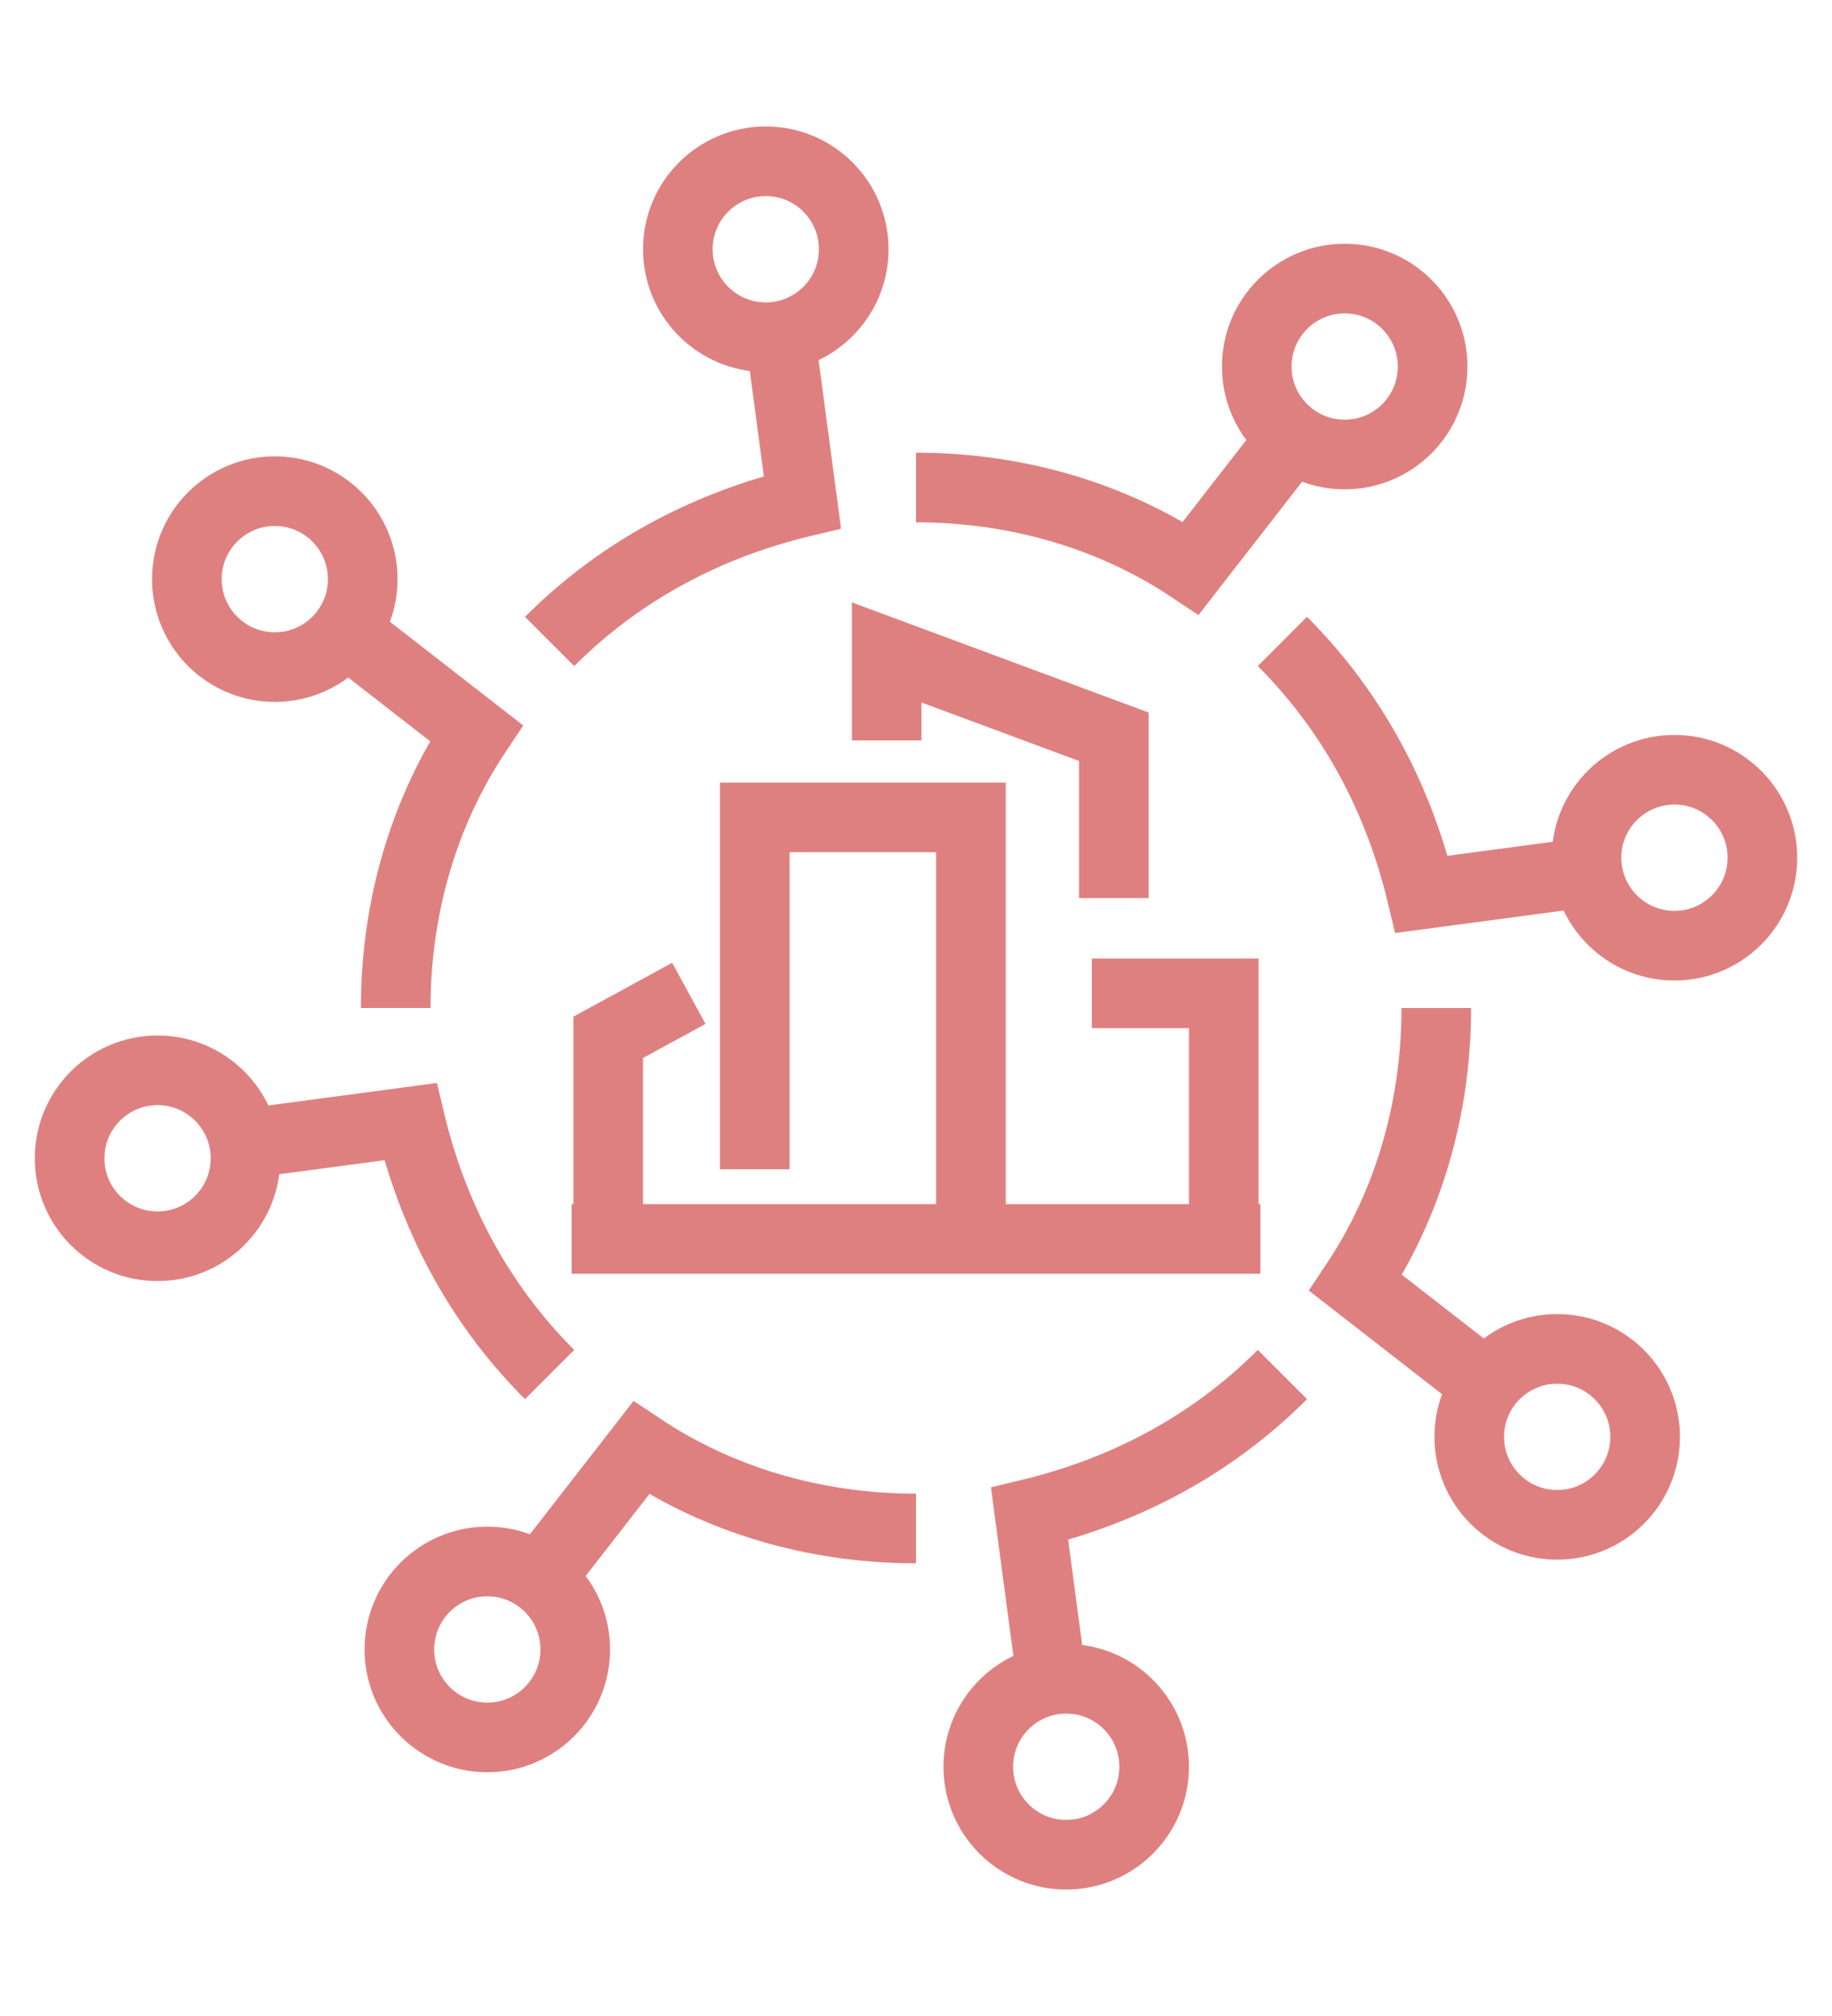 <?xml version="1.0" encoding="UTF-8"?>
<svg xmlns="http://www.w3.org/2000/svg" version="1.1" viewBox="0 0 50 55">
  <defs>
    <style>
      .cls-1 {
        stroke-miterlimit: 10;
        stroke-width: 1.9px;
      }

      .cls-1, .cls-2, .cls-3 {
        fill: none;
        stroke: #df8080;
      }

      .cls-2 {
        stroke-miterlimit: 10;
        stroke-width: 1.9px;
      }

      .cls-3 {
        stroke-miterlimit: 10;
        stroke-width: 1.9px;
      }
    </style>
  </defs>
  <!-- Generator: Adobe Illustrator 28.7.1, SVG Export Plug-In . SVG Version: 1.2.0 Build 142)  -->
  <g>
    <g id="_レイヤー_2">
      <g id="design">
        <g>
          <g>
            <g>
              <path class="cls-3" d="M25,13.3c2.8,0,5.4.8,7.5,2.2l2.8-3.6"/>
              <circle class="cls-3" cx="36.7" cy="10" r="2.4"/>
            </g>
            <g>
              <path class="cls-3" d="M35,17.5c2,2,3.2,4.4,3.8,6.9l4.5-.6"/>
              <circle class="cls-3" cx="45.7" cy="23.4" r="2.4"/>
            </g>
            <g>
              <path class="cls-3" d="M39.2,27.5c0,2.8-.8,5.4-2.2,7.5l3.6,2.8"/>
              <circle class="cls-3" cx="42.5" cy="39.2" r="2.4"/>
            </g>
            <g>
              <path class="cls-3" d="M35,37.5c-2,2-4.4,3.2-6.9,3.8l.6,4.5"/>
              <circle class="cls-3" cx="29.1" cy="48.2" r="2.4"/>
            </g>
            <g>
              <path class="cls-3" d="M25,41.7c-2.8,0-5.4-.8-7.5-2.2l-2.8,3.6"/>
              <circle class="cls-2" cx="13.3" cy="45" r="2.4"/>
            </g>
            <g>
              <path class="cls-3" d="M15,37.5c-2-2-3.2-4.4-3.8-6.9l-4.5.6"/>
              <circle class="cls-3" cx="4.3" cy="31.6" r="2.4"/>
            </g>
            <g>
              <path class="cls-3" d="M10.8,27.5c0-2.8.8-5.4,2.2-7.5l-3.6-2.8"/>
              <circle class="cls-1" cx="7.5" cy="15.8" r="2.4"/>
            </g>
            <g>
              <path class="cls-3" d="M15,17.5c2-2,4.4-3.2,6.9-3.8l-.6-4.5"/>
              <circle class="cls-3" cx="20.9" cy="6.8" r="2.4"/>
            </g>
          </g>
          <g>
            <g>
              <polyline class="cls-3" points="20.6 31.9 20.6 22.3 26.5 22.3 26.5 33.8"/>
              <polyline class="cls-3" points="24.2 20.2 24.2 17.8 30.4 20.1 30.4 24.5"/>
              <polyline class="cls-3" points="18.8 27.1 16.6 28.3 16.6 33.8"/>
              <polyline class="cls-3" points="29.8 27.1 33.4 27.1 33.4 33.8"/>
            </g>
            <line class="cls-3" x1="15.6" y1="33.8" x2="34.4" y2="33.8"/>
          </g>
        </g>
      </g>
    </g>
  </g>
</svg>